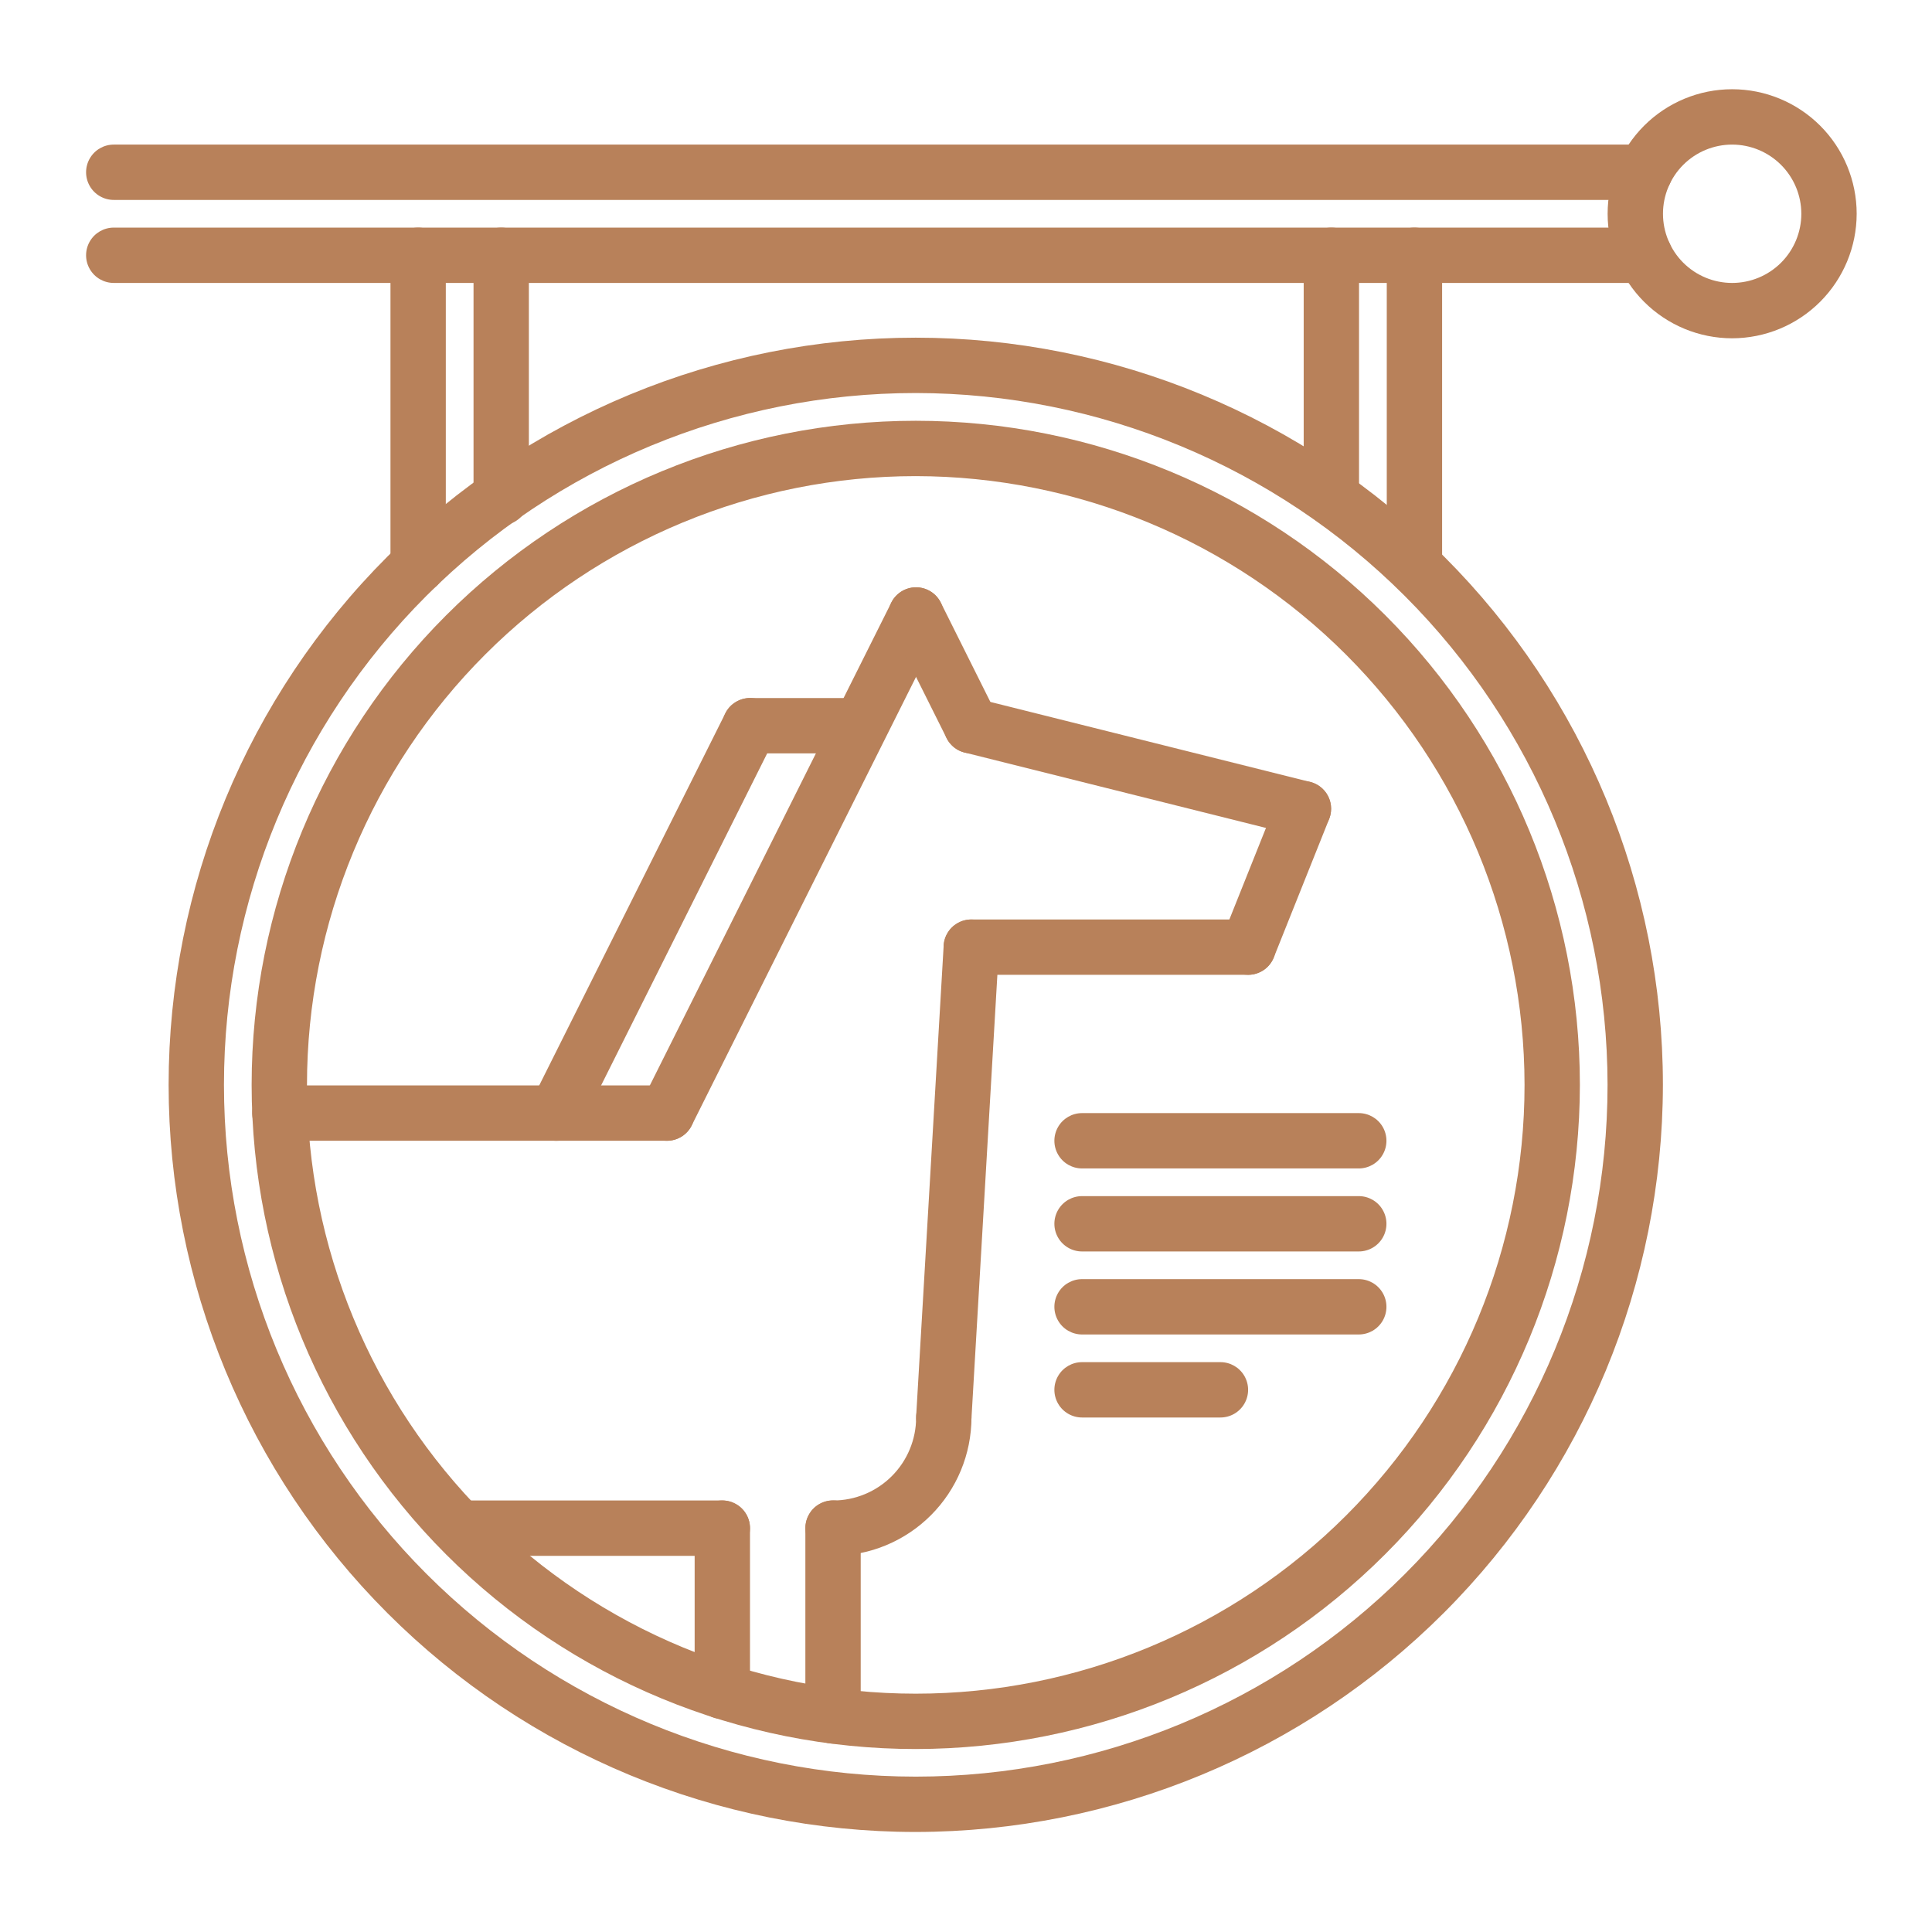 <svg width="180" height="180" viewBox="0 0 180 180" fill="none" xmlns="http://www.w3.org/2000/svg">
<path d="M85.319 170.68C66.857 170.68 49.153 163.346 36.099 150.291C23.044 137.237 15.71 119.531 15.71 101.071C15.71 82.61 23.044 64.904 36.099 51.85C49.153 38.795 66.859 31.461 85.319 31.461C103.78 31.461 121.486 38.795 134.54 51.85C147.595 64.904 154.929 82.61 154.929 101.071C154.908 119.526 147.567 137.219 134.517 150.268C121.467 163.317 103.773 170.658 85.319 170.68ZM85.319 36.617C68.225 36.617 51.831 43.408 39.744 55.495C27.657 67.582 20.866 83.977 20.866 101.071C20.866 118.165 27.657 134.559 39.744 146.646C51.831 158.733 68.225 165.524 85.319 165.524C102.413 165.524 118.807 158.733 130.895 146.646C142.983 134.56 149.772 118.165 149.772 101.071C149.753 83.982 142.957 67.599 130.873 55.517C118.79 43.434 102.408 36.637 85.319 36.617Z" fill="#B8815A"/>
<path d="M85.319 162.953C68.909 162.953 53.172 156.434 41.567 144.83C29.963 133.226 23.444 117.488 23.444 101.078C23.444 84.667 29.963 68.93 41.567 57.325C53.171 45.721 68.909 39.203 85.319 39.203C101.73 39.203 117.468 45.721 129.072 57.325C140.676 68.929 147.194 84.667 147.194 101.078C147.176 117.481 140.651 133.21 129.051 144.809C117.452 156.409 101.724 162.935 85.319 162.953ZM85.319 44.359C70.277 44.359 55.85 50.335 45.213 60.971C34.577 71.608 28.601 86.035 28.601 101.078C28.601 116.12 34.577 130.547 45.213 141.184C55.85 151.82 70.277 157.796 85.319 157.796C100.362 157.796 114.788 151.82 125.425 141.184C136.062 130.547 142.038 116.12 142.038 101.078C142.021 86.04 136.04 71.624 125.407 60.991C114.774 50.358 100.358 44.377 85.319 44.359Z" fill="#B8815A"/>
<path d="M153.227 26.361H10.598C9.678 26.361 8.826 25.87 8.366 25.072C7.905 24.275 7.905 23.292 8.366 22.494C8.826 21.697 9.678 21.205 10.598 21.205H153.227C154.148 21.205 155 21.697 155.46 22.494C155.921 23.292 155.921 24.275 155.46 25.072C154.999 25.87 154.148 26.361 153.227 26.361Z" fill="#B8815A"/>
<path d="M153.227 18.627H10.598C9.678 18.627 8.826 18.135 8.366 17.338C7.905 16.54 7.905 15.557 8.366 14.76C8.826 13.962 9.678 13.471 10.598 13.471H153.227C154.148 13.471 155 13.962 155.46 14.76C155.921 15.557 155.921 16.54 155.46 17.338C154.999 18.135 154.148 18.627 153.227 18.627Z" fill="#B8815A"/>
<path d="M161.381 31.518C158.304 31.518 155.353 30.295 153.177 28.119C151.001 25.944 149.779 22.993 149.779 19.916C149.779 16.839 151.001 13.888 153.177 11.712C155.353 9.537 158.304 8.314 161.381 8.314C164.457 8.314 167.408 9.537 169.584 11.712C171.76 13.888 172.982 16.839 172.982 19.916C172.978 22.991 171.755 25.94 169.58 28.115C167.405 30.29 164.456 31.513 161.381 31.518ZM161.381 13.471C159.671 13.471 158.032 14.15 156.823 15.359C155.615 16.567 154.936 18.206 154.936 19.916C154.936 21.625 155.614 23.265 156.823 24.474C158.032 25.683 159.671 26.361 161.381 26.361C163.09 26.361 164.729 25.682 165.938 24.474C167.147 23.265 167.826 21.625 167.826 19.916C167.823 18.207 167.144 16.569 165.936 15.361C164.728 14.153 163.089 13.473 161.381 13.471Z" fill="#B8815A"/>
<path d="M38.957 55.245C38.273 55.245 37.617 54.973 37.134 54.49C36.65 54.006 36.379 53.35 36.379 52.666V23.783C36.379 22.862 36.87 22.011 37.668 21.55C38.466 21.09 39.449 21.09 40.246 21.55C41.044 22.011 41.535 22.862 41.535 23.783V52.666C41.536 53.35 41.264 54.006 40.781 54.49C40.297 54.973 39.641 55.245 38.957 55.245Z" fill="#B8815A"/>
<path d="M131.78 55.335C131.097 55.335 130.441 55.064 129.957 54.581C129.473 54.097 129.202 53.441 129.202 52.757V23.783C129.202 22.862 129.694 22.011 130.491 21.55C131.289 21.09 132.272 21.09 133.069 21.55C133.867 22.011 134.358 22.862 134.358 23.783V52.757C134.359 53.441 134.088 54.097 133.604 54.581C133.12 55.064 132.465 55.335 131.78 55.335Z" fill="#B8815A"/>
<path d="M124.04 48.935C123.356 48.935 122.7 48.663 122.217 48.18C121.733 47.697 121.461 47.04 121.462 46.357V23.783C121.462 22.862 121.953 22.011 122.751 21.55C123.549 21.09 124.531 21.09 125.329 21.55C126.127 22.011 126.618 22.862 126.618 23.783V46.357C126.619 47.04 126.347 47.697 125.864 48.18C125.38 48.663 124.724 48.935 124.04 48.935Z" fill="#B8815A"/>
<path d="M46.696 48.935C46.013 48.935 45.356 48.663 44.873 48.18C44.389 47.697 44.118 47.04 44.118 46.357V23.783C44.118 22.862 44.61 22.011 45.407 21.55C46.205 21.09 47.188 21.09 47.985 21.55C48.783 22.011 49.274 22.862 49.274 23.783V46.357C49.275 47.04 49.003 47.697 48.52 48.18C48.036 48.663 47.38 48.935 46.696 48.935Z" fill="#B8815A"/>
<path d="M62.138 106.283H26.075C25.153 106.283 24.302 105.792 23.842 104.994C23.381 104.197 23.381 103.214 23.842 102.416C24.302 101.618 25.153 101.127 26.075 101.127H62.138C63.059 101.127 63.91 101.618 64.371 102.416C64.832 103.214 64.832 104.197 64.371 104.994C63.91 105.792 63.059 106.283 62.138 106.283Z" fill="#B8815A"/>
<path d="M62.135 106.283C61.242 106.283 60.412 105.82 59.943 105.06C59.474 104.3 59.432 103.351 59.831 102.552L83.04 56.146H83.039C83.451 55.322 84.271 54.78 85.191 54.725C86.11 54.67 86.99 55.11 87.497 55.878C88.005 56.647 88.064 57.628 87.652 58.452L64.443 104.858C64.229 105.287 63.899 105.647 63.491 105.899C63.084 106.151 62.614 106.284 62.135 106.283Z" fill="#B8815A"/>
<path d="M51.828 106.283C50.935 106.283 50.105 105.82 49.636 105.06C49.167 104.3 49.125 103.351 49.524 102.552L67.577 66.458C67.989 65.634 68.809 65.093 69.728 65.038C70.648 64.982 71.527 65.422 72.034 66.191C72.542 66.959 72.601 67.941 72.189 68.765L54.136 104.858C53.922 105.287 53.592 105.647 53.185 105.899C52.776 106.151 52.307 106.284 51.828 106.283L51.828 106.283Z" fill="#B8815A"/>
<path d="M90.498 70.189C90.018 70.19 89.548 70.057 89.14 69.805C88.732 69.552 88.403 69.192 88.189 68.762L83.04 58.449C82.733 57.838 82.682 57.129 82.899 56.479C83.115 55.829 83.581 55.293 84.193 54.987C84.806 54.681 85.515 54.632 86.164 54.85C86.813 55.068 87.349 55.535 87.653 56.148L92.801 66.461C93.199 67.26 93.156 68.207 92.687 68.966C92.218 69.725 91.39 70.188 90.498 70.189Z" fill="#B8815A"/>
<path d="M121.44 77.931C121.228 77.931 121.016 77.904 120.811 77.853L89.868 70.111C88.974 69.887 88.269 69.203 88.016 68.317C87.763 67.432 88.002 66.479 88.643 65.818C89.284 65.156 90.228 64.886 91.122 65.11L122.065 72.852H122.064C122.885 73.058 123.552 73.653 123.85 74.444C124.148 75.236 124.038 76.123 123.558 76.819C123.077 77.514 122.285 77.93 121.44 77.931Z" fill="#B8815A"/>
<path d="M116.284 90.821C115.428 90.821 114.628 90.398 114.149 89.689C113.669 88.981 113.572 88.081 113.889 87.287L119.043 74.396C119.295 73.759 119.791 73.249 120.42 72.978C121.05 72.707 121.76 72.698 122.397 72.952C123.033 73.206 123.541 73.703 123.811 74.333C124.08 74.963 124.087 75.674 123.832 76.309L118.678 89.2C118.487 89.678 118.157 90.089 117.73 90.378C117.303 90.667 116.799 90.821 116.284 90.821Z" fill="#B8815A"/>
<path d="M116.284 90.821H90.493C89.572 90.821 88.721 90.33 88.26 89.532C87.8 88.735 87.8 87.752 88.26 86.954C88.721 86.157 89.572 85.665 90.493 85.665H116.284C117.205 85.665 118.056 86.157 118.517 86.954C118.977 87.752 118.977 88.735 118.517 89.532C118.056 90.33 117.205 90.821 116.284 90.821Z" fill="#B8815A"/>
<path d="M87.934 134.637C87.884 134.637 87.834 134.634 87.781 134.632V134.632C87.099 134.592 86.46 134.283 86.006 133.772C85.552 133.261 85.319 132.591 85.359 131.908L87.919 88.092C87.975 87.174 88.516 86.355 89.338 85.943C90.16 85.531 91.14 85.588 91.908 86.094C92.677 86.599 93.118 87.476 93.065 88.394L90.505 132.21C90.467 132.866 90.179 133.482 89.701 133.933C89.223 134.385 88.592 134.636 87.934 134.636L87.934 134.637Z" fill="#B8815A"/>
<path d="M77.619 144.954C76.698 144.954 75.847 144.463 75.387 143.665C74.926 142.867 74.926 141.885 75.387 141.087C75.847 140.289 76.698 139.798 77.619 139.798C79.67 139.795 81.636 138.98 83.086 137.53C84.536 136.08 85.352 134.114 85.354 132.063C85.354 131.143 85.845 130.291 86.643 129.831C87.44 129.37 88.423 129.37 89.221 129.831C90.019 130.291 90.51 131.143 90.51 132.063C90.506 135.481 89.146 138.758 86.73 141.174C84.313 143.591 81.037 144.95 77.619 144.954Z" fill="#B8815A"/>
<path d="M77.612 162.444C76.929 162.444 76.272 162.173 75.789 161.689C75.305 161.206 75.034 160.55 75.034 159.866V142.365C75.034 141.444 75.526 140.593 76.323 140.132C77.121 139.672 78.104 139.672 78.901 140.132C79.699 140.593 80.19 141.444 80.19 142.365V159.866C80.191 160.55 79.919 161.206 79.436 161.689C78.952 162.173 78.296 162.444 77.612 162.444Z" fill="#B8815A"/>
<path d="M67.297 160.161C66.613 160.161 65.957 159.89 65.473 159.407C64.99 158.923 64.718 158.267 64.719 157.583V142.373C64.719 141.452 65.21 140.601 66.008 140.141C66.805 139.68 67.788 139.68 68.586 140.141C69.383 140.601 69.875 141.452 69.875 142.373V157.583C69.876 158.267 69.604 158.923 69.12 159.407C68.637 159.89 67.981 160.161 67.297 160.161Z" fill="#B8815A"/>
<path d="M67.297 144.954H42.976C42.055 144.954 41.203 144.463 40.743 143.665C40.282 142.867 40.282 141.885 40.743 141.087C41.203 140.289 42.055 139.797 42.976 139.797H67.297C68.218 139.797 69.069 140.289 69.529 141.087C69.99 141.885 69.99 142.867 69.529 143.665C69.069 144.463 68.218 144.954 67.297 144.954Z" fill="#B8815A"/>
<path d="M80.011 70.189H69.883C68.962 70.189 68.111 69.698 67.65 68.9C67.19 68.103 67.19 67.12 67.65 66.322C68.111 65.525 68.962 65.033 69.883 65.033H80.011C80.933 65.033 81.783 65.525 82.244 66.322C82.704 67.12 82.704 68.103 82.244 68.9C81.783 69.698 80.933 70.189 80.011 70.189Z" fill="#B8815A"/>
<path d="M126.594 116.596H100.812C99.891 116.596 99.04 116.104 98.58 115.307C98.119 114.509 98.119 113.526 98.58 112.729C99.04 111.931 99.891 111.44 100.812 111.44H126.594C127.515 111.44 128.366 111.931 128.826 112.729C129.287 113.526 129.287 114.509 128.826 115.307C128.365 116.104 127.515 116.596 126.594 116.596Z" fill="#B8815A"/>
<path d="M126.594 108.861H100.812C99.891 108.861 99.04 108.37 98.58 107.572C98.119 106.775 98.119 105.792 98.58 104.994C99.04 104.197 99.891 103.705 100.812 103.705H126.594C127.515 103.705 128.366 104.197 128.826 104.994C129.287 105.792 129.287 106.775 128.826 107.572C128.365 108.37 127.515 108.861 126.594 108.861Z" fill="#B8815A"/>
<path d="M126.594 124.33H100.812C99.891 124.33 99.04 123.839 98.58 123.041C98.119 122.243 98.119 121.261 98.58 120.463C99.04 119.665 99.891 119.174 100.812 119.174H126.594C127.515 119.174 128.366 119.665 128.826 120.463C129.287 121.261 129.287 122.243 128.826 123.041C128.365 123.839 127.515 124.33 126.594 124.33Z" fill="#B8815A"/>
<path d="M113.706 132.065H100.812C99.891 132.065 99.04 131.573 98.58 130.775C98.119 129.978 98.119 128.995 98.58 128.197C99.04 127.4 99.891 126.908 100.812 126.908H113.706C114.627 126.908 115.478 127.4 115.938 128.197C116.399 128.995 116.399 129.978 115.938 130.775C115.478 131.573 114.627 132.065 113.706 132.065Z" fill="#B8815A"/>
</svg>
